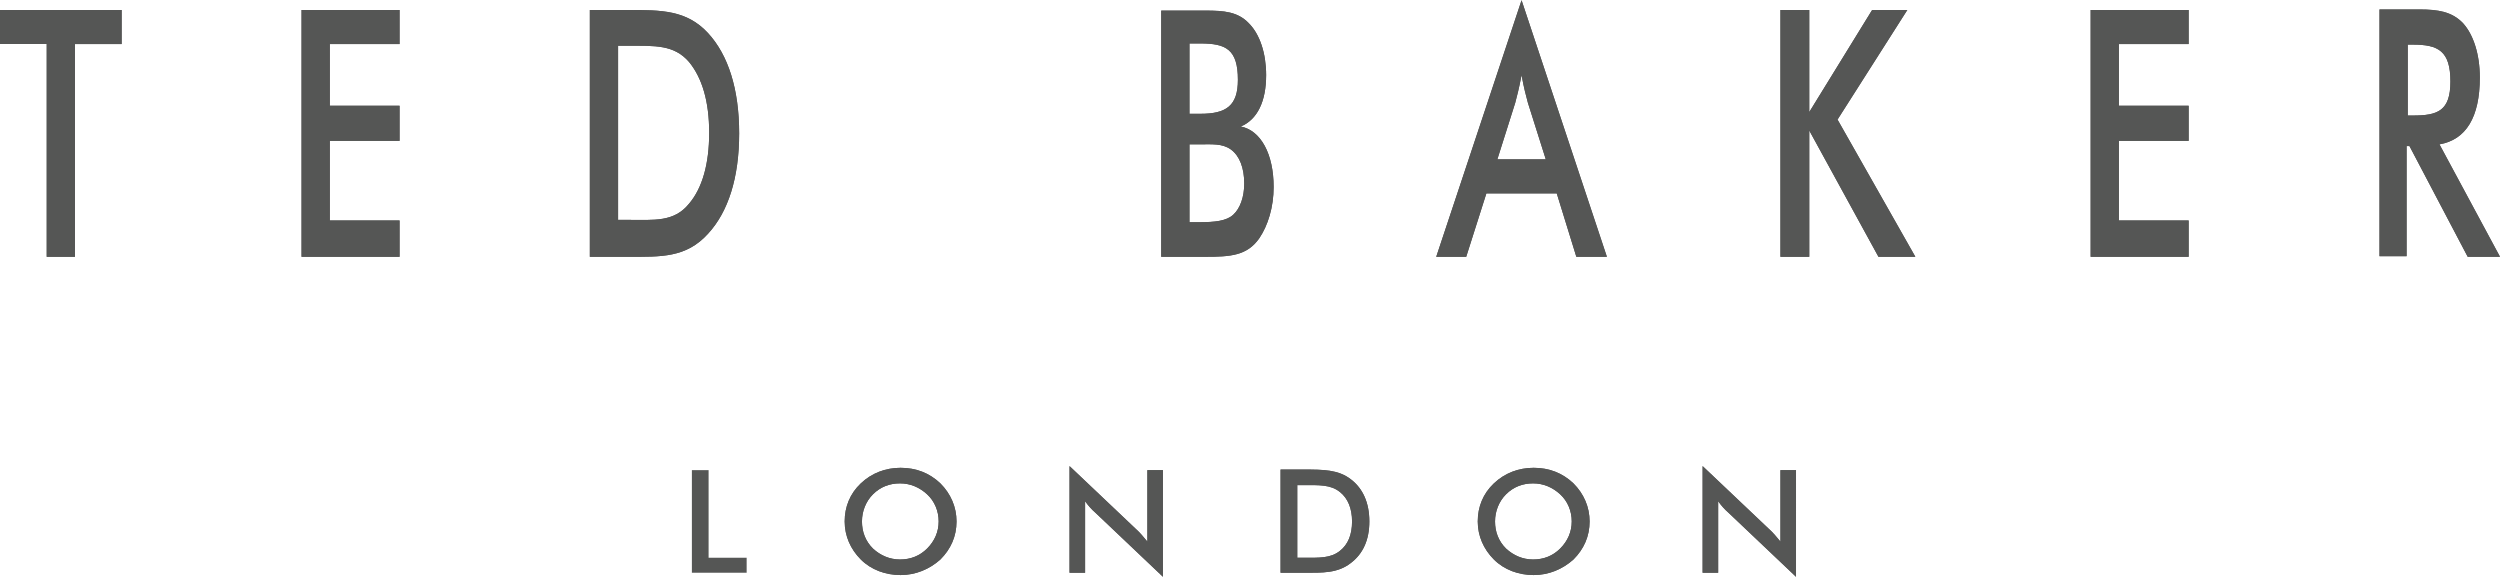 <svg viewBox="0 0 433.6 100" xmlns="http://www.w3.org/2000/svg" width="2500" height="577"><g fill="#555655"><path d="M120 99.3h9.5v-2.6h-6.6V81.5H120zM162.8 90.4c0 1.8-.7 3.4-2 4.7s-2.9 1.9-4.7 1.9-3.4-.7-4.7-1.9c-1.3-1.3-1.9-2.9-1.9-4.7s.7-3.5 1.9-4.7c1.3-1.3 2.9-1.9 4.7-1.9s3.4.7 4.7 1.9 2 2.9 2 4.7m3.1 0c0-2.5-1-4.8-2.8-6.6-1.9-1.8-4.2-2.7-6.9-2.7-2.6 0-5 .9-6.9 2.7s-2.8 4.1-2.8 6.6 1 4.8 2.8 6.6 4.3 2.7 6.9 2.7 5-1 6.9-2.7c1.8-1.8 2.8-4 2.8-6.6"/><path d="M162.8 90.4c0 1.8-.7 3.4-2 4.7s-2.9 1.9-4.7 1.9-3.4-.7-4.7-1.9c-1.3-1.3-1.9-2.9-1.9-4.7s.7-3.5 1.9-4.7c1.3-1.3 2.9-1.9 4.7-1.9s3.4.7 4.7 1.9 2 2.9 2 4.7m3.1 0c0-2.5-1-4.8-2.8-6.6-1.9-1.8-4.2-2.7-6.9-2.7-2.6 0-5 .9-6.9 2.7s-2.8 4.1-2.8 6.6 1 4.8 2.8 6.6 4.3 2.7 6.9 2.7 5-1 6.9-2.7c1.8-1.8 2.8-4 2.8-6.6M185.5 99.3h2.7V86.9c.5.7 1.1 1.4 1.8 2l11.7 11.1V81.5H199v12.4c-.6-.7-1.2-1.5-2-2.2l-11.5-10.9z"/><path d="M185.5 99.3h2.7V86.9c.5.7 1.1 1.4 1.8 2l11.7 11.1V81.5H199v12.4c-.6-.7-1.2-1.5-2-2.2l-11.5-10.9zM225 96.7V84.1h1.1c2.7 0 4.7-.1 6.3 1.2 1.4 1.1 2.1 2.9 2.1 5.1 0 2.3-.7 4-2.1 5.1-1.6 1.3-3.6 1.2-6.3 1.2zm-2.9 2.6h4c3.3 0 5.9.1 8.2-1.7 2.1-1.6 3.2-4 3.2-7.2s-1.1-5.7-3.2-7.3c-2.2-1.7-4.8-1.7-8.2-1.7h-4z"/><path d="M225 96.7V84.1h1.1c2.7 0 4.7-.1 6.3 1.2 1.4 1.1 2.1 2.9 2.1 5.1 0 2.3-.7 4-2.1 5.1-1.6 1.3-3.6 1.2-6.3 1.2zm-2.9 2.6h4c3.3 0 5.9.1 8.2-1.7 2.1-1.6 3.2-4 3.2-7.2s-1.1-5.7-3.2-7.3c-2.2-1.7-4.8-1.7-8.2-1.7h-4zM272.6 90.4c0 1.8-.7 3.4-2 4.7s-2.9 1.9-4.7 1.9-3.4-.7-4.7-1.9c-1.3-1.3-1.9-2.9-1.9-4.7s.7-3.5 1.9-4.7c1.3-1.3 2.9-1.9 4.7-1.9s3.4.7 4.7 1.9 2 2.9 2 4.7m3.1 0c0-2.5-1-4.8-2.8-6.6-1.9-1.8-4.2-2.7-6.9-2.7-2.6 0-5 .9-6.9 2.7s-2.8 4.1-2.8 6.6 1 4.8 2.8 6.6 4.3 2.7 6.9 2.7 5-1 6.9-2.7c1.8-1.8 2.8-4 2.8-6.6"/><path d="M272.6 90.4c0 1.8-.7 3.4-2 4.7s-2.9 1.9-4.7 1.9-3.4-.7-4.7-1.9c-1.3-1.3-1.9-2.9-1.9-4.7s.7-3.5 1.9-4.7c1.3-1.3 2.9-1.9 4.7-1.9s3.4.7 4.7 1.9 2 2.9 2 4.7m3.1 0c0-2.5-1-4.8-2.8-6.6-1.9-1.8-4.2-2.7-6.9-2.7-2.6 0-5 .9-6.9 2.7s-2.8 4.1-2.8 6.6 1 4.8 2.8 6.6 4.3 2.7 6.9 2.7 5-1 6.9-2.7c1.8-1.8 2.8-4 2.8-6.6M295.3 99.3h2.7V86.9c.5.7 1.1 1.4 1.8 2l11.7 11.1V81.5h-2.7v12.4c-.6-.7-1.2-1.5-2-2.2l-11.5-10.9z"/><path d="M295.3 99.3h2.7V86.9c.5.7 1.1 1.4 1.8 2l11.7 11.1V81.5h-2.7v12.4c-.6-.7-1.2-1.5-2-2.2l-11.5-10.9zM13 7.6h8.1V1.7H0v5.9h8.1v36.9H13z"/><path d="M13 7.6h8.1V1.7H0v5.9h8.1v36.9H13zM52.3 44.5h17v-6.3H57.2V24.4h12.1v-6.1H57.2V7.6h12.1V1.7h-17z"/><path d="M52.3 44.5h17v-6.3H57.2V24.4h12.1v-6.1H57.2V7.6h12.1V1.7h-17zM107.2 38.2V7.9h1.8c4.6 0 7.9-.2 10.5 2.8 2.3 2.8 3.5 6.9 3.5 12.3s-1.2 9.6-3.5 12.3c-2.6 3.2-6 2.8-10.5 2.8h-1.8zm-4.9 6.3h6.7c5.6 0 10 .2 13.8-4 3.5-3.8 5.4-9.7 5.4-17.4s-1.9-13.6-5.4-17.4c-3.7-4-8.1-4-13.8-4h-6.7z"/><path d="M107.2 38.2V7.9h1.8c4.6 0 7.9-.2 10.5 2.8 2.3 2.8 3.5 6.9 3.5 12.3s-1.2 9.6-3.5 12.3c-2.6 3.2-6 2.8-10.5 2.8h-1.8zm-4.9 6.3h6.7c5.6 0 10 .2 13.8-4 3.5-3.8 5.4-9.7 5.4-17.4s-1.9-13.6-5.4-17.4c-3.7-4-8.1-4-13.8-4h-6.7zM206.3 19.7V7.5h1.9c4.4 0 6.5 1 6.5 6.3 0 4.5-2 5.9-6.5 5.9zm0 19V25h1.7c2.1 0 4-.2 5.5.9s2.3 3.2 2.3 5.9c0 2.3-.7 4.3-1.9 5.4s-3.2 1.3-5.9 1.3h-1.7zm-4.9 5.8h7.7c4.3 0 7.2-.2 9.3-3.2 1.5-2.2 2.5-5.4 2.5-8.9 0-5.7-2.2-9.8-5.7-10.5 2.9-1.2 4.4-4.4 4.4-8.9 0-3.8-1.1-7.1-3-9-1.9-2-4.3-2.2-7.5-2.2h-7.7z"/><path d="M206.3 19.7V7.5h1.9c4.4 0 6.5 1 6.5 6.3 0 4.5-2 5.9-6.5 5.9zm0 19V25h1.7c2.1 0 4-.2 5.5.9s2.3 3.2 2.3 5.9c0 2.3-.7 4.3-1.9 5.4s-3.2 1.3-5.9 1.3h-1.7zm-4.9 5.8h7.7c4.3 0 7.2-.2 9.3-3.2 1.5-2.2 2.5-5.4 2.5-8.9 0-5.7-2.2-9.8-5.7-10.5 2.9-1.2 4.4-4.4 4.4-8.9 0-3.8-1.1-7.1-3-9-1.9-2-4.3-2.2-7.5-2.2h-7.7zM259.7 27.6l3.1-9.8c.3-1.1.7-2.7 1.1-4.8.4 2.2.8 3.7 1.1 4.8l3.1 9.8zm13.7 16.9h5.3L263.9 0l-14.8 44.5h5.2l3.5-11H270z"/><path d="M259.7 27.6l3.1-9.8c.3-1.1.7-2.7 1.1-4.8.4 2.2.8 3.7 1.1 4.8l3.1 9.8zm13.7 16.9h5.3L263.9 0l-14.8 44.5h5.2l3.5-11H270zM308.8 44.5h5V22.6l12 21.9h6.4l-13.5-23.8 12.1-19h-6.1l-10.9 17.7V1.7h-5z"/><path d="M308.8 44.5h5V22.6l12 21.9h6.4l-13.5-23.8 12.1-19h-6.1l-10.9 17.7V1.7h-5zM362.6 44.5h17v-6.3h-12.1V24.4h12.1v-6.1h-12.1V7.6h12.1V1.7h-17z"/><path d="M362.6 44.5h17v-6.3h-12.1V24.4h12.1v-6.1h-12.1V7.6h12.1V1.7h-17zM417.6 19.9V7.7h.9c4.4 0 6.5 1.1 6.5 6.4 0 5.1-2.2 5.9-6.5 5.9h-.9zm-.3 5.4h.6L428 44.5h5.6L423.1 25c4.6-.8 7-4.7 7-11.6 0-4-1.1-7.4-2.9-9.4-1.9-2-4.3-2.4-7.6-2.4h-6.9v42.8h4.7V25.3z"/><path d="M417.6 19.9V7.7h.9c4.4 0 6.5 1.1 6.5 6.4 0 5.1-2.2 5.9-6.5 5.9h-.9zm-.3 5.4h.6L428 44.5h5.6L423.1 25c4.6-.8 7-4.7 7-11.6 0-4-1.1-7.4-2.9-9.4-1.9-2-4.3-2.4-7.6-2.4h-6.9v42.8h4.7V25.3z"/></g></svg>